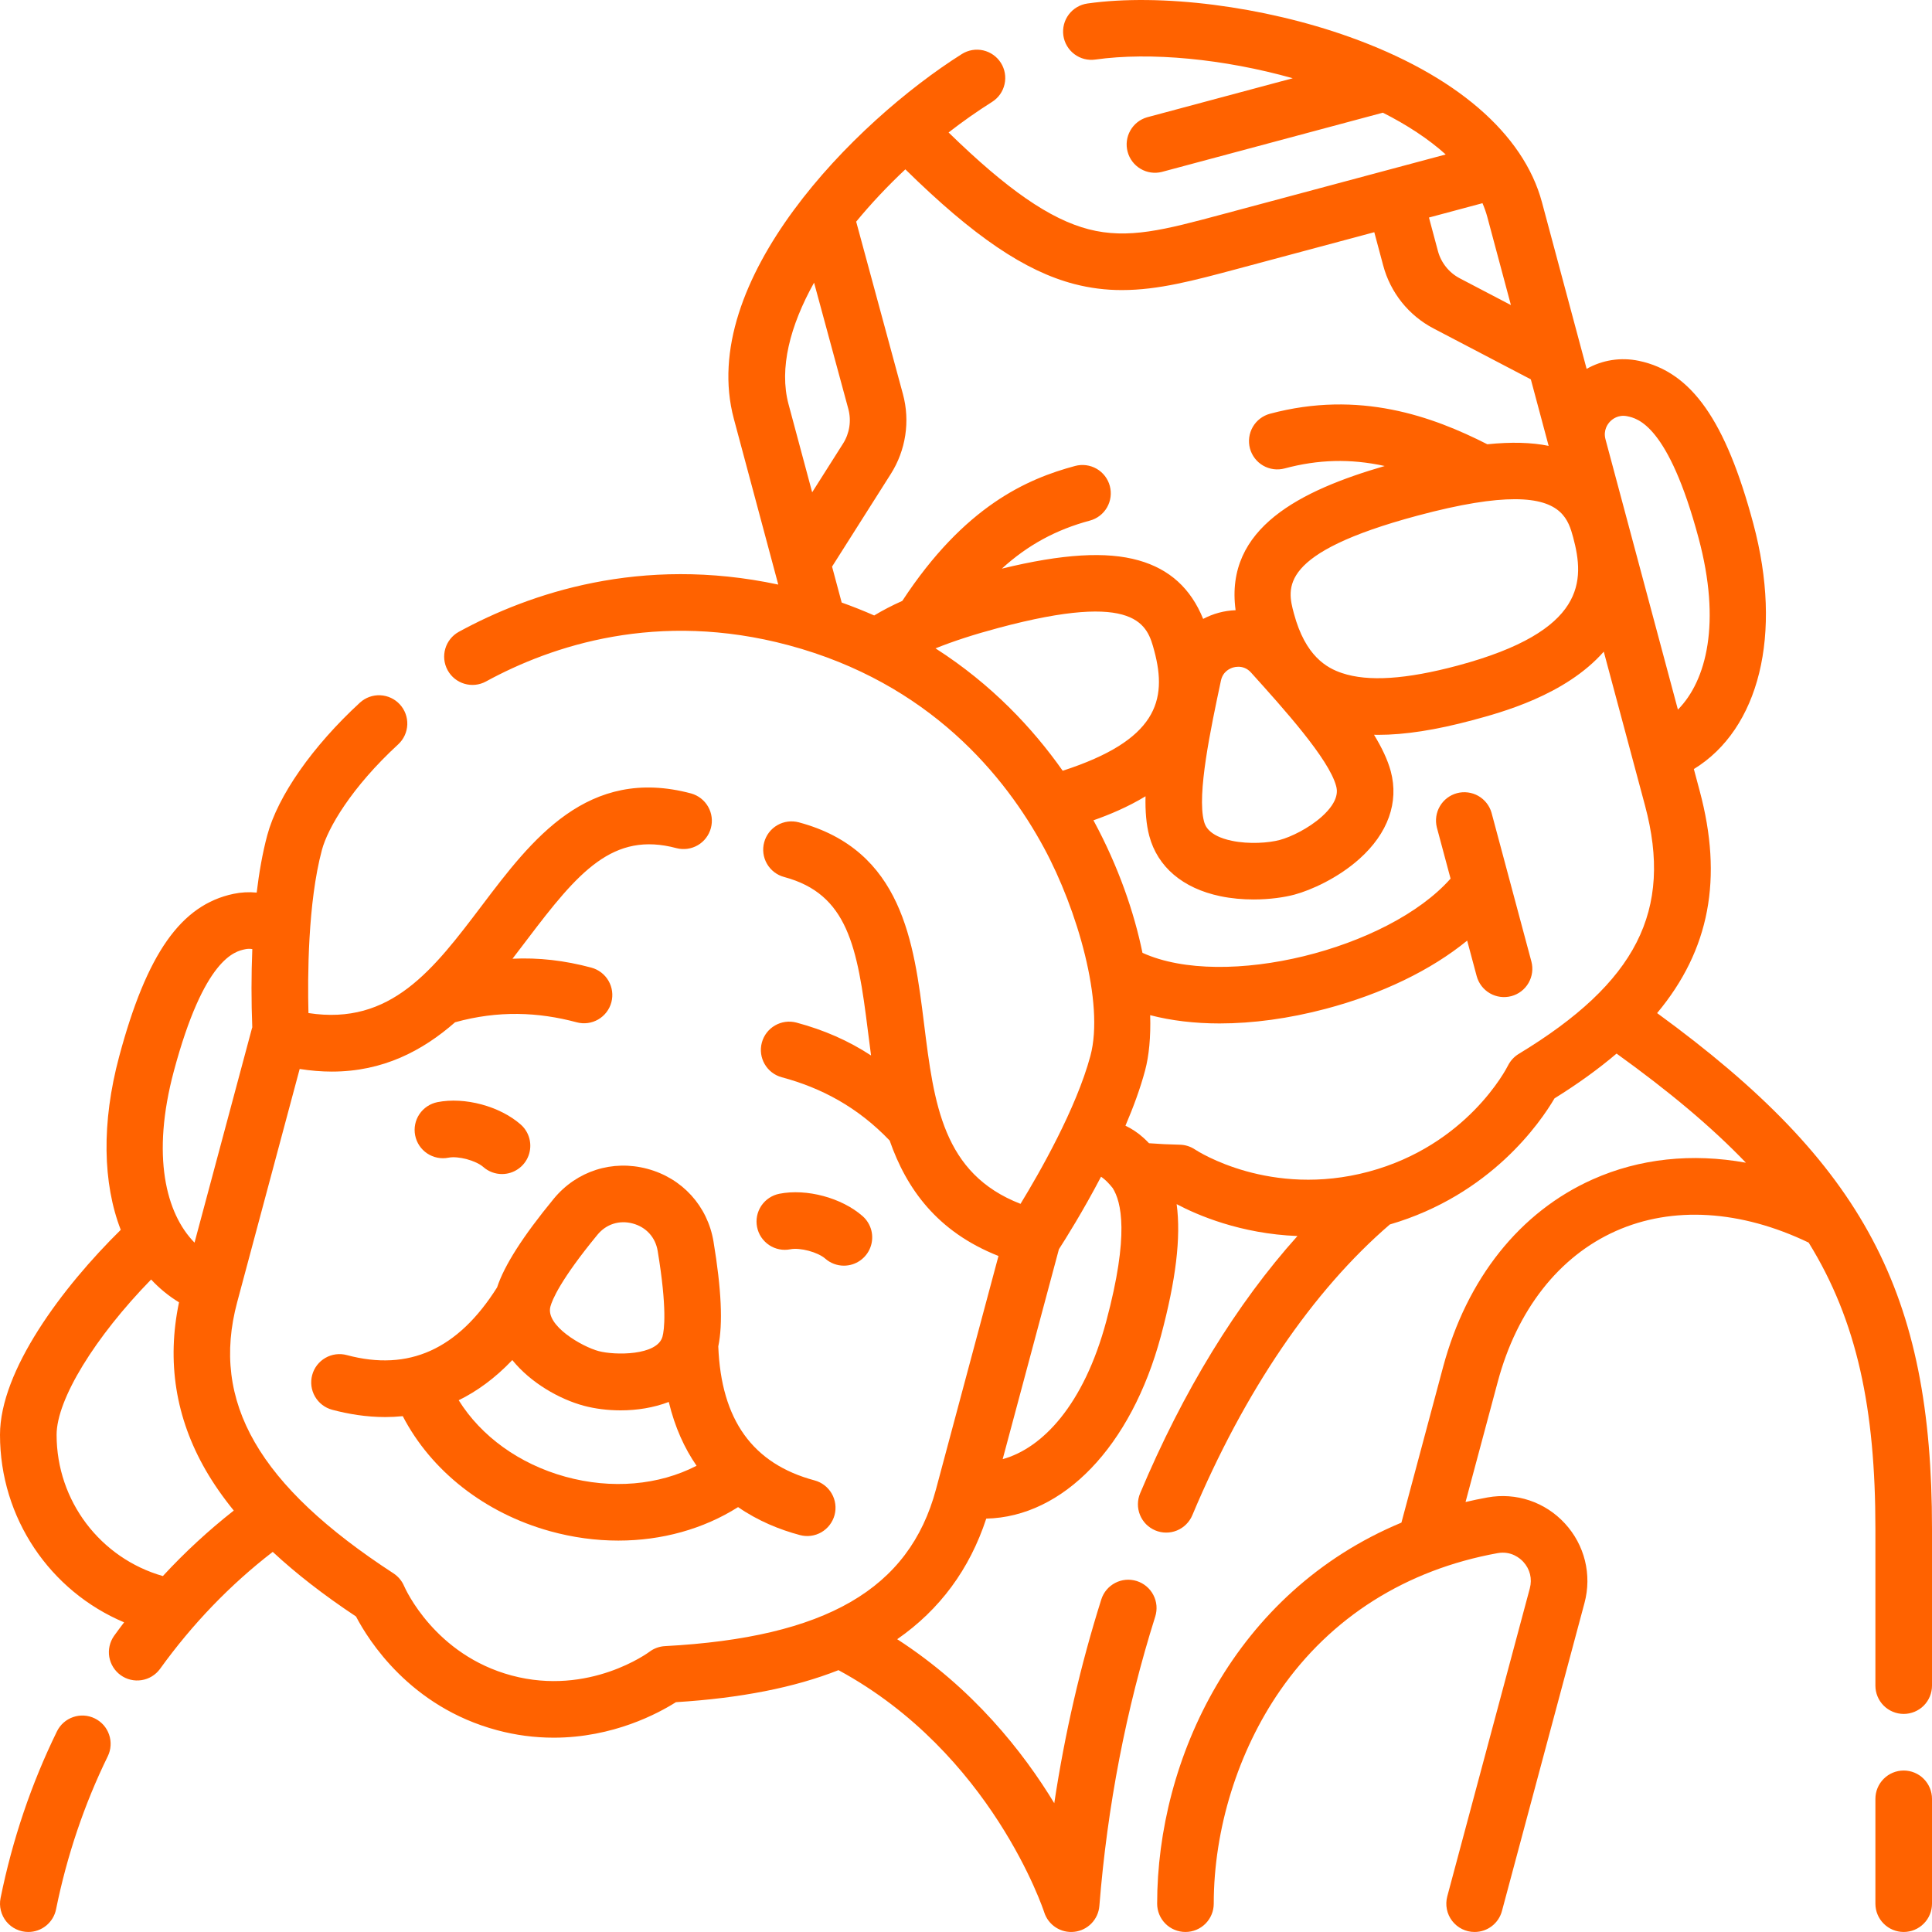 <svg width="64" height="64" viewBox="0 0 64 64" fill="none" xmlns="http://www.w3.org/2000/svg">
<g clip-path="url(#clip0_156_115)">
<path d="M23.636 41.129C23.44 39.952 22.601 39.028 21.445 38.719C20.29 38.409 19.101 38.789 18.343 39.711C17.322 40.953 16.707 41.915 16.467 42.646C15.169 44.704 13.539 45.438 11.489 44.889C11.249 44.824 10.993 44.858 10.778 44.982C10.562 45.107 10.405 45.311 10.341 45.552C10.277 45.792 10.31 46.048 10.435 46.263C10.559 46.478 10.764 46.636 11.004 46.7C11.54 46.843 12.136 46.942 12.763 46.942C12.953 46.942 13.147 46.932 13.342 46.912C14.283 48.725 16.056 50.124 18.226 50.724C18.978 50.932 19.738 51.034 20.483 51.034C21.921 51.034 23.299 50.653 24.45 49.925C25.112 50.383 25.827 50.672 26.497 50.851C26.738 50.916 26.994 50.882 27.209 50.758C27.424 50.633 27.581 50.428 27.646 50.188C27.71 49.948 27.676 49.692 27.552 49.477C27.428 49.262 27.223 49.104 26.983 49.04C24.931 48.49 23.889 47.037 23.794 44.602C23.951 43.85 23.898 42.711 23.636 41.129ZM18.233 43.282C18.291 43.065 18.559 42.401 19.792 40.902C20.081 40.55 20.517 40.411 20.96 40.53C21.403 40.648 21.711 40.987 21.786 41.436C22.104 43.352 22.004 44.06 21.946 44.276C21.776 44.911 20.366 44.901 19.828 44.756C19.289 44.612 18.063 43.916 18.233 43.282ZM18.725 48.917C17.199 48.495 15.936 47.576 15.195 46.385C15.797 46.089 16.396 45.659 16.971 45.054C17.582 45.81 18.532 46.35 19.342 46.568C19.706 46.665 20.125 46.72 20.56 46.72C21.096 46.72 21.653 46.634 22.154 46.441C22.358 47.288 22.679 47.984 23.075 48.555C21.825 49.201 20.262 49.342 18.725 48.917ZM14.855 38.35C15.179 38.286 15.763 38.442 16.012 38.66C16.183 38.81 16.402 38.892 16.629 38.892C16.82 38.892 17.006 38.834 17.163 38.725C17.32 38.617 17.44 38.463 17.507 38.285C17.574 38.106 17.585 37.911 17.539 37.726C17.492 37.541 17.391 37.375 17.247 37.249C16.554 36.642 15.394 36.331 14.49 36.51C14.246 36.559 14.032 36.702 13.893 36.909C13.755 37.115 13.704 37.368 13.753 37.612C13.801 37.856 13.944 38.071 14.151 38.209C14.358 38.347 14.611 38.398 14.855 38.35ZM26.181 41.384C26.505 41.321 27.089 41.477 27.338 41.694C27.508 41.844 27.728 41.927 27.955 41.927C28.146 41.927 28.332 41.869 28.489 41.76C28.646 41.651 28.766 41.498 28.833 41.319C28.9 41.141 28.911 40.946 28.865 40.761C28.818 40.576 28.716 40.41 28.573 40.284C27.88 39.677 26.72 39.366 25.816 39.545C25.695 39.569 25.58 39.617 25.478 39.685C25.376 39.753 25.288 39.841 25.219 39.943C25.151 40.046 25.103 40.16 25.079 40.281C25.055 40.402 25.055 40.526 25.079 40.647C25.103 40.768 25.15 40.883 25.218 40.985C25.287 41.087 25.375 41.175 25.477 41.244C25.579 41.312 25.694 41.36 25.815 41.384C25.936 41.408 26.06 41.408 26.181 41.384Z" fill="#FF6200"/>
<path d="M54.894 33.56C56.644 31.463 57.078 29.087 56.305 26.202L56.111 25.476C58.271 24.154 59.066 21.021 58.08 17.344C57.166 13.932 56.033 12.32 54.293 11.954C53.688 11.826 53.077 11.926 52.559 12.219L51.08 6.702C50.468 4.419 48.202 2.473 44.698 1.222C41.858 0.207 38.453 -0.227 36.023 0.116C35.776 0.151 35.554 0.282 35.404 0.481C35.255 0.679 35.191 0.929 35.225 1.176C35.242 1.298 35.283 1.415 35.346 1.521C35.408 1.627 35.491 1.72 35.59 1.794C35.688 1.868 35.8 1.922 35.919 1.953C36.038 1.983 36.163 1.99 36.285 1.973C38.112 1.715 40.549 1.952 42.824 2.592L37.999 3.885C37.763 3.953 37.563 4.111 37.443 4.325C37.322 4.538 37.29 4.791 37.354 5.028C37.417 5.265 37.571 5.468 37.783 5.593C37.994 5.718 38.246 5.755 38.484 5.696L45.81 3.733C46.607 4.137 47.318 4.6 47.891 5.117L40.454 7.109C38.597 7.607 37.371 7.935 36.06 7.594C34.787 7.263 33.371 6.288 31.423 4.388C31.887 4.027 32.368 3.689 32.865 3.375C33.075 3.242 33.223 3.032 33.277 2.789C33.332 2.547 33.288 2.293 33.156 2.083C33.023 1.873 32.813 1.725 32.571 1.669C32.329 1.614 32.075 1.657 31.864 1.789C28.295 4.041 23.088 9.314 24.31 13.875L25.781 19.365C21.226 18.392 17.541 19.652 15.202 20.928C14.747 21.177 14.58 21.746 14.828 22.201C15.076 22.655 15.646 22.823 16.1 22.574C18.279 21.385 21.786 20.212 26.123 21.374C30.795 22.626 33.303 25.716 34.585 28.089C35.681 30.117 36.592 33.221 36.121 34.977C35.652 36.726 34.429 38.859 33.806 39.879C31.228 38.878 30.94 36.565 30.611 33.918C30.275 31.219 29.894 28.16 26.462 27.241C26.222 27.177 25.966 27.21 25.75 27.335C25.535 27.459 25.378 27.664 25.314 27.904C25.249 28.144 25.283 28.4 25.407 28.615C25.532 28.831 25.736 28.988 25.977 29.052C28.082 29.616 28.402 31.357 28.75 34.149C28.783 34.416 28.817 34.688 28.855 34.964C28.103 34.472 27.297 34.12 26.385 33.875C25.885 33.742 25.371 34.038 25.237 34.538C25.103 35.038 25.399 35.552 25.899 35.686C27.205 36.036 28.41 36.672 29.471 37.782C30.025 39.369 31.036 40.801 33.076 41.606L31.005 49.338C30.119 52.643 27.351 54.244 22.028 54.53C21.841 54.54 21.662 54.605 21.513 54.718C21.493 54.733 19.523 56.193 16.948 55.503C14.404 54.821 13.425 52.63 13.387 52.541C13.314 52.369 13.191 52.222 13.035 52.12C8.568 49.211 6.971 46.44 7.857 43.136L9.927 35.411C10.298 35.469 10.652 35.498 10.991 35.498C12.689 35.498 13.996 34.809 15.075 33.864C16.505 33.467 17.831 33.524 19.104 33.865C19.344 33.93 19.6 33.896 19.815 33.772C20.03 33.648 20.188 33.443 20.252 33.203C20.316 32.962 20.283 32.707 20.158 32.491C20.034 32.276 19.829 32.119 19.589 32.054C18.701 31.816 17.849 31.718 16.977 31.759C17.14 31.548 17.301 31.337 17.461 31.125C19.159 28.88 20.306 27.532 22.412 28.097C22.651 28.158 22.904 28.122 23.117 27.998C23.33 27.873 23.485 27.669 23.549 27.431C23.613 27.193 23.581 26.939 23.458 26.724C23.336 26.51 23.134 26.352 22.897 26.285C19.465 25.366 17.606 27.825 15.966 29.993C14.356 32.121 12.951 33.98 10.218 33.559C10.188 32.364 10.195 29.905 10.664 28.155C10.856 27.437 11.635 26.089 13.196 24.653C13.376 24.484 13.483 24.25 13.492 24.003C13.501 23.756 13.412 23.516 13.245 23.334C13.078 23.152 12.845 23.043 12.598 23.032C12.351 23.02 12.11 23.107 11.926 23.273C10.351 24.722 9.202 26.366 8.853 27.67C8.694 28.262 8.582 28.912 8.503 29.568C8.246 29.543 7.987 29.557 7.735 29.61C5.994 29.976 4.861 31.588 3.947 35C3.358 37.198 3.405 39.202 4 40.74C2.056 42.653 0 45.407 0 47.53C0 50.292 1.661 52.709 4.111 53.742C3.997 53.892 3.885 54.042 3.775 54.195C3.635 54.397 3.579 54.646 3.62 54.889C3.662 55.131 3.797 55.348 3.997 55.492C4.196 55.636 4.445 55.695 4.688 55.657C4.931 55.62 5.15 55.488 5.297 55.29C6.373 53.795 7.629 52.492 9.035 51.408C9.809 52.128 10.725 52.839 11.793 53.548C12.204 54.334 13.585 56.543 16.463 57.314C17.076 57.479 17.707 57.563 18.342 57.563C20.315 57.563 21.813 56.753 22.39 56.387C24.533 56.253 26.311 55.904 27.776 55.326C32.854 58.077 34.573 63.292 34.59 63.344C34.655 63.551 34.791 63.73 34.973 63.848C35.156 63.967 35.374 64.018 35.59 63.993C35.806 63.969 36.007 63.87 36.158 63.713C36.309 63.557 36.401 63.353 36.418 63.136C36.681 59.838 37.303 56.612 38.269 53.55C38.306 53.432 38.319 53.309 38.309 53.186C38.298 53.063 38.263 52.944 38.206 52.835C38.149 52.726 38.072 52.629 37.977 52.55C37.883 52.471 37.774 52.411 37.657 52.374C37.163 52.218 36.636 52.492 36.481 52.986C35.793 55.167 35.272 57.426 34.924 59.733C33.889 58.028 32.23 55.925 29.721 54.301C31.132 53.322 32.121 51.982 32.671 50.306C35.21 50.25 37.471 47.932 38.459 44.248C38.951 42.409 39.127 40.992 38.978 39.889C39.659 40.25 41.092 40.871 42.98 40.945C40.965 43.189 39.189 46.086 37.769 49.466C37.721 49.579 37.696 49.701 37.695 49.825C37.694 49.948 37.717 50.07 37.764 50.185C37.81 50.299 37.879 50.403 37.965 50.491C38.052 50.578 38.155 50.648 38.269 50.696C38.383 50.744 38.505 50.769 38.628 50.769C38.752 50.77 38.874 50.746 38.988 50.699C39.102 50.652 39.206 50.583 39.293 50.496C39.381 50.409 39.45 50.306 39.498 50.192C41.224 46.084 43.484 42.761 46.04 40.562C49.38 39.585 51.028 37.181 51.495 36.385C52.27 35.903 52.953 35.41 53.551 34.901C55.279 36.145 56.691 37.323 57.835 38.516C56.053 38.194 54.316 38.374 52.761 39.068C50.351 40.143 48.591 42.351 47.804 45.285L46.424 50.439C40.886 52.743 38.332 58.291 38.332 63.062C38.332 63.31 38.431 63.549 38.607 63.725C38.782 63.9 39.021 63.999 39.27 63.999C39.518 63.999 39.757 63.9 39.932 63.725C40.108 63.549 40.207 63.31 40.207 63.062C40.207 60.592 41.008 58.019 42.403 56.003C44.084 53.575 46.576 52 49.609 51.45C50.063 51.368 50.355 51.623 50.46 51.736C50.683 51.978 50.762 52.299 50.677 52.617L47.943 62.819C47.906 62.958 47.901 63.104 47.929 63.245C47.957 63.386 48.017 63.519 48.105 63.633C48.193 63.747 48.305 63.839 48.434 63.903C48.563 63.967 48.705 64 48.849 63.999C49.056 63.999 49.256 63.931 49.42 63.805C49.583 63.68 49.701 63.504 49.754 63.304L52.488 53.102C52.739 52.165 52.496 51.18 51.839 50.466C51.184 49.754 50.224 49.432 49.274 49.605C49.028 49.649 48.786 49.7 48.548 49.756L49.616 45.77C50.253 43.393 51.641 41.62 53.525 40.78C55.403 39.943 57.663 40.082 59.914 41.163C61.524 43.764 62.125 46.683 62.125 50.636V55.839C62.125 56.087 62.224 56.326 62.4 56.502C62.576 56.677 62.814 56.776 63.063 56.776C63.311 56.776 63.55 56.677 63.726 56.502C63.901 56.326 64 56.087 64 55.839V50.636C64 42.844 61.763 38.567 54.894 33.56ZM5.758 35.486C6.764 31.73 7.785 31.515 8.121 31.445C8.199 31.428 8.279 31.426 8.358 31.44C8.323 32.304 8.323 33.169 8.357 34.033C8.353 34.044 8.349 34.054 8.346 34.065L6.444 41.164C5.493 40.199 5.01 38.279 5.758 35.486ZM5.395 52.209C3.328 51.618 1.875 49.725 1.875 47.53C1.875 46.353 3.154 44.283 5.006 42.385C5.278 42.679 5.589 42.933 5.93 43.141C5.519 45.101 5.815 46.97 6.815 48.703C7.076 49.154 7.386 49.599 7.744 50.039C6.905 50.699 6.119 51.424 5.395 52.209ZM53.332 13.968C53.403 13.893 53.602 13.724 53.907 13.789C54.242 13.859 55.263 14.074 56.269 17.829C57.018 20.623 56.535 22.543 55.583 23.507L53.184 14.552C53.103 14.251 53.26 14.043 53.332 13.968ZM52.112 17.797C52.496 19.232 52.557 20.904 48.288 22.048C46.575 22.506 45.322 22.588 44.454 22.296C43.953 22.128 43.242 21.74 42.862 20.322C42.636 19.478 42.326 18.322 46.957 17.081C48.415 16.69 49.444 16.537 50.178 16.537C51.734 16.537 51.958 17.227 52.112 17.797ZM40.445 22.546C40.512 22.233 40.759 22.135 40.862 22.108C40.898 22.098 40.955 22.087 41.021 22.087C41.144 22.087 41.304 22.125 41.442 22.279C42.53 23.486 44.02 25.14 44.26 26.035C44.292 26.153 44.388 26.513 43.783 27.055C43.346 27.445 42.757 27.728 42.394 27.825C42.032 27.922 41.38 27.972 40.806 27.852C40.012 27.686 39.915 27.326 39.884 27.208C39.644 26.313 40.107 24.135 40.445 22.546ZM49.269 7.187L50.051 10.106L48.356 9.219C48.179 9.126 48.023 8.998 47.899 8.841C47.774 8.685 47.683 8.504 47.632 8.311L47.336 7.206L49.109 6.731C49.173 6.88 49.227 7.032 49.269 7.187ZM35.588 9.409C36.104 9.543 36.636 9.611 37.17 9.609C38.368 9.609 39.554 9.291 40.948 8.918L45.525 7.692L45.82 8.794C45.938 9.238 46.148 9.653 46.434 10.012C46.721 10.371 47.08 10.667 47.487 10.88L50.711 12.567L51.301 14.77C50.731 14.654 50.061 14.636 49.27 14.717C47.453 13.793 45.029 12.914 42.069 13.706C41.829 13.771 41.624 13.928 41.5 14.143C41.376 14.359 41.342 14.614 41.406 14.855C41.471 15.095 41.628 15.3 41.843 15.424C42.058 15.548 42.314 15.582 42.554 15.518C43.664 15.22 44.731 15.188 45.87 15.437C43.1 16.242 40.561 17.485 40.931 20.214C40.744 20.221 40.558 20.248 40.377 20.297C40.193 20.346 40.019 20.416 39.856 20.502C39.446 19.491 38.743 18.852 37.719 18.563C36.65 18.26 35.199 18.347 33.187 18.837C34.05 18.05 34.991 17.544 36.102 17.246C36.342 17.182 36.547 17.025 36.671 16.81C36.795 16.594 36.829 16.338 36.764 16.098C36.7 15.858 36.543 15.653 36.328 15.529C36.112 15.405 35.856 15.371 35.616 15.435C34.028 15.861 31.954 16.757 29.89 19.905C29.544 20.06 29.236 20.22 28.959 20.388C28.605 20.232 28.246 20.09 27.882 19.96L27.563 18.77L29.511 15.697C29.757 15.308 29.919 14.873 29.988 14.418C30.057 13.964 30.031 13.5 29.911 13.056C29.69 12.239 29.412 11.214 29.145 10.231C28.834 9.082 28.537 7.99 28.362 7.343C28.855 6.744 29.404 6.161 29.991 5.61C32.256 7.835 33.957 8.984 35.588 9.409ZM26.967 9.363L27.336 10.722C27.602 11.705 27.88 12.729 28.102 13.547C28.154 13.739 28.165 13.941 28.135 14.138C28.105 14.335 28.035 14.524 27.928 14.693L26.904 16.308L26.121 13.389C25.803 12.202 26.172 10.79 26.967 9.363ZM30.99 21.478C31.568 21.244 32.262 21.018 33.071 20.802C37.701 19.561 38.011 20.717 38.237 21.561C38.679 23.21 38.318 24.524 35.203 25.532C34.214 24.128 32.849 22.668 30.99 21.478ZM36.648 43.763C35.899 46.556 34.52 47.977 33.215 48.336L35.078 41.382C35.293 41.048 35.873 40.127 36.473 38.981C36.473 38.981 36.627 39.066 36.859 39.356C37.144 39.809 37.417 40.891 36.648 43.763ZM50.308 34.913C50.156 35.006 50.034 35.139 49.954 35.298C49.9 35.406 48.594 37.94 45.338 38.813C42.082 39.685 39.684 38.143 39.587 38.079C39.438 37.979 39.264 37.924 39.084 37.92C38.732 37.913 38.391 37.896 38.063 37.871C38.003 37.807 37.939 37.745 37.873 37.686C37.696 37.526 37.497 37.393 37.282 37.29C37.543 36.68 37.773 36.057 37.932 35.462C38.062 34.979 38.123 34.354 38.101 33.629C38.797 33.81 39.572 33.903 40.399 33.903C41.5 33.903 42.692 33.742 43.911 33.42C45.783 32.926 47.412 32.132 48.602 31.159L48.917 32.335C48.982 32.575 49.139 32.78 49.354 32.904C49.569 33.029 49.825 33.062 50.066 32.998C50.306 32.934 50.511 32.777 50.635 32.561C50.759 32.346 50.793 32.09 50.729 31.85L49.408 26.92C49.34 26.684 49.181 26.485 48.968 26.364C48.754 26.244 48.501 26.212 48.264 26.275C48.027 26.339 47.824 26.493 47.7 26.704C47.575 26.915 47.538 27.167 47.596 27.405L48.052 29.105C45.983 31.445 40.562 32.798 37.849 31.565L37.846 31.564C37.568 30.217 37.052 28.711 36.235 27.198L36.221 27.174C36.746 26.99 37.359 26.735 37.947 26.378C37.936 26.868 37.97 27.314 38.072 27.693C38.347 28.719 39.181 29.427 40.422 29.687C40.794 29.765 41.172 29.796 41.526 29.796C42.065 29.796 42.549 29.724 42.879 29.636C43.426 29.489 44.318 29.091 45.033 28.451C45.977 27.607 46.346 26.576 46.071 25.55C45.968 25.168 45.773 24.762 45.516 24.34C45.56 24.341 45.603 24.343 45.648 24.343C46.539 24.343 47.566 24.182 48.773 23.859C49.728 23.603 51.854 23.032 53.127 21.587L54.494 26.687C55.425 30.163 54.213 32.547 50.308 34.913ZM63.063 58.651C62.814 58.651 62.575 58.75 62.4 58.926C62.224 59.102 62.125 59.34 62.125 59.589V63.062C62.125 63.31 62.224 63.549 62.4 63.724C62.575 63.9 62.814 63.999 63.063 63.999C63.311 63.999 63.55 63.9 63.725 63.724C63.901 63.549 64 63.31 64 63.062V59.589C64 59.34 63.901 59.102 63.725 58.926C63.55 58.75 63.311 58.651 63.063 58.651ZM3.14 56.925C2.916 56.815 2.659 56.799 2.424 56.88C2.188 56.961 1.995 57.131 1.886 57.355C1.038 59.087 0.41 60.944 0.019 62.875C-0.009 63.012 -0.006 63.152 0.028 63.287C0.061 63.422 0.124 63.548 0.212 63.656C0.3 63.763 0.411 63.85 0.537 63.909C0.662 63.969 0.8 63.999 0.939 63.999C1.155 63.999 1.364 63.924 1.532 63.787C1.699 63.65 1.814 63.46 1.857 63.248C2.216 61.473 2.793 59.768 3.57 58.179C3.624 58.068 3.656 57.948 3.663 57.825C3.671 57.702 3.654 57.579 3.614 57.463C3.575 57.346 3.512 57.239 3.431 57.146C3.349 57.054 3.25 56.979 3.14 56.925Z" fill="#FF6200"/>
</g>
<defs>
<clipPath id="clip0_156_115">
<rect width="64" height="64" fill="white"/>
</clipPath>
</defs>
</svg>
